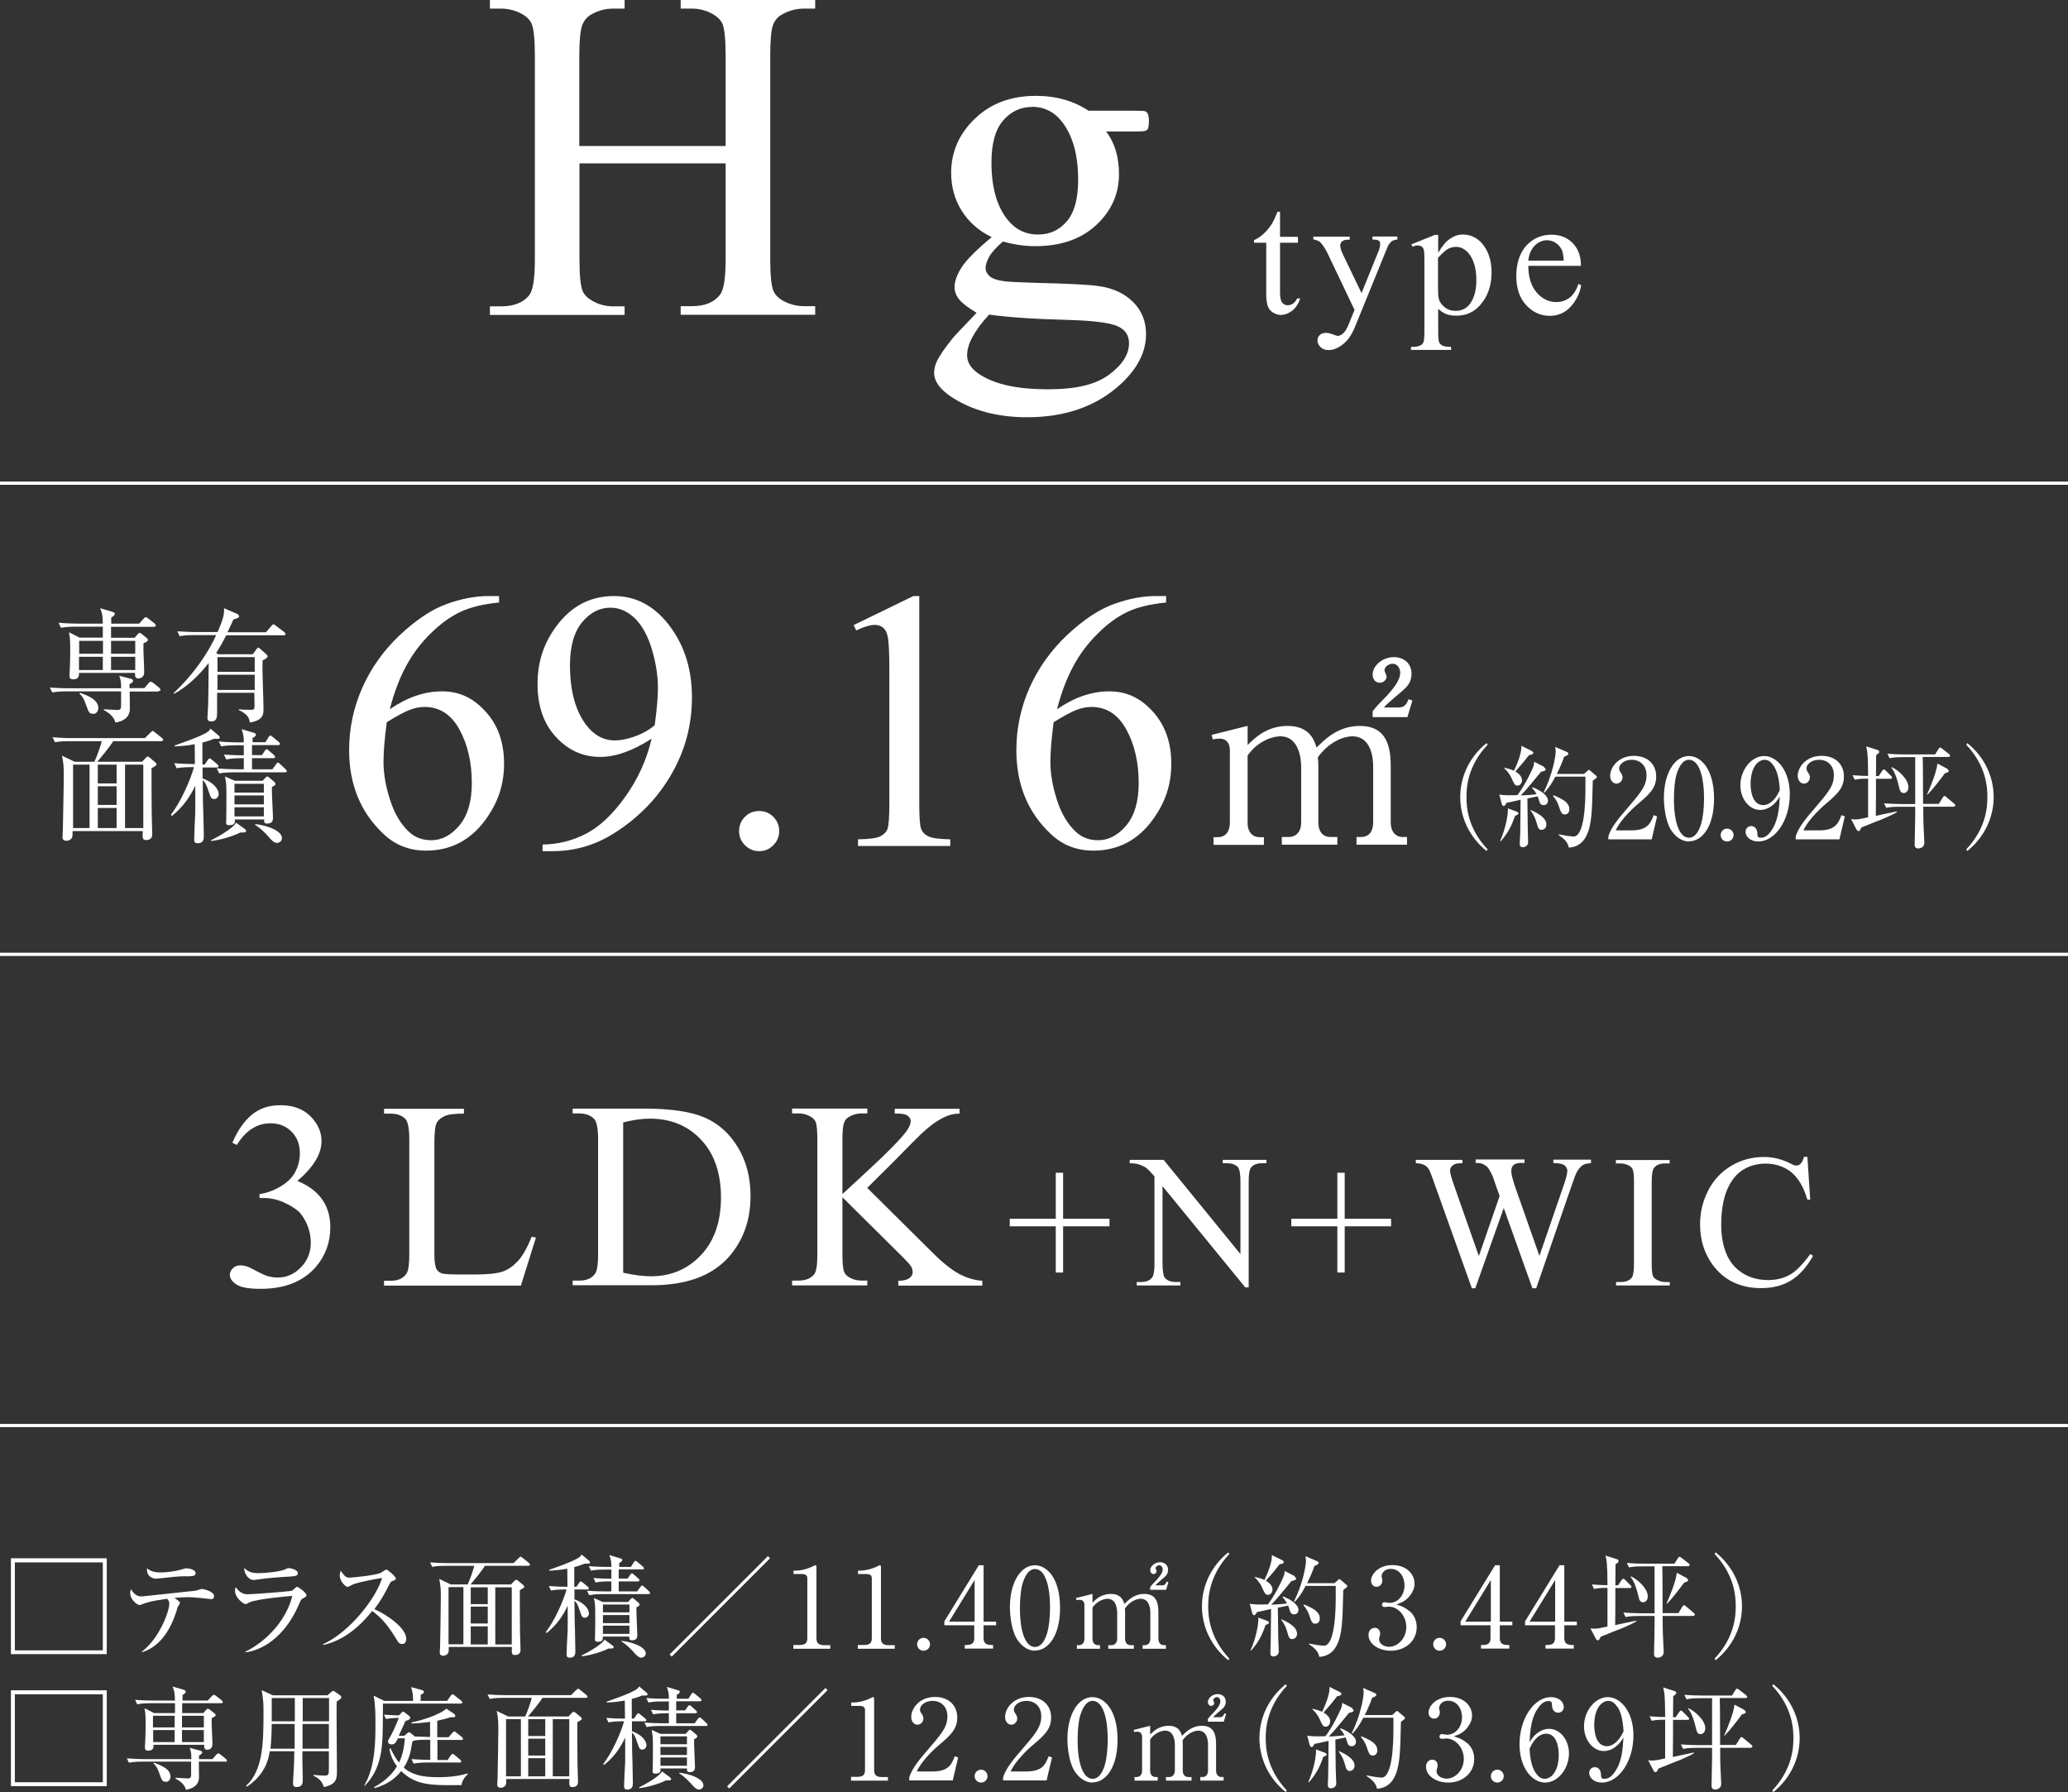 <?xml version="1.0" encoding="UTF-8"?>
<svg id="_レイヤー_2" data-name="レイヤー 2" xmlns="http://www.w3.org/2000/svg" viewBox="0 0 115.45 100.03">
  <rect x="0" y="0" width="115.45" height="100.03" fill="#333333" stroke="none"/>
  <defs>
    <style>
      .cls-1 {
        fill: #fff;
      }

      .cls-2 {
        fill: none;
        stroke: #fff;
        stroke-width: .18px;
      }
    </style>
  </defs>
  <g id="_レイヤー_1-2" data-name="レイヤー 1">
    <g>
      <line class="cls-2" y1="53.27" x2="115.45" y2="53.27"/>
      <line class="cls-2" y1="26.97" x2="115.45" y2="26.97"/>
      <line class="cls-2" y1="79.57" x2="115.45" y2="79.57"/>
      <g>
        <path class="cls-1" d="M5.96,86.98v5.35H.61v-5.35h5.35ZM.83,87.21v4.91h4.91v-4.91H.83Z"/>
        <path class="cls-1" d="M11.77,89.26s-.5-.06-.65-.07c-.24-.02-.45-.04-.62-.04-.19,0-.34.01-.76.04.05.03.24.17.27.21.02.02.04.04.04.07s-.11.2-.13.23c-.02.04-.04.11-.04.14-.3,1.01-.89,2.06-1.94,2.38l-.02-.03c.97-.73,1.53-2.23,1.53-2.67,0-.15-.05-.2-.12-.28-.92.13-1.11.2-1.35.29-.12.04-.15.06-.19.06-.12,0-.52-.29-.52-.67,0-.09.02-.15.04-.21.19.29.35.4.6.4.07,0,2.61-.28,2.99-.32.06,0,.32-.1.38-.1.03,0,.67.12.67.4,0,.17-.12.17-.17.17ZM10.38,87.98c-.2,0-.51.02-.71.04-.32.04-.94.1-.97.1-.11,0-.54-.09-.49-.58.2.17.42.23.75.23.35,0,.8-.06,1.16-.16.13-.04.22-.07.27-.07.16,0,.53.07.53.27,0,.16-.14.17-.53.18Z"/>
        <path class="cls-1" d="M16.93,89.21c-.12.06-.13.09-.21.27-1.01,2.41-2.68,2.72-3.02,2.75v-.04c.37-.16,2.11-1.14,2.62-3.11-.18.01-1.97.17-2.37.35-.04.02-.19.11-.22.11-.16,0-.61-.37-.61-.74,0-.06,0-.11.04-.21.11.16.32.4.65.4.3,0,2.4-.16,2.49-.2.06-.02.23-.22.28-.22.07,0,.53.33.53.47,0,.08-.08.12-.18.17ZM16.19,88c-.48.02-1.48.11-1.63.14-.3.04-.33.05-.43.05-.2,0-.5-.28-.5-.67.27.25.47.29.81.29.42,0,1.22-.09,1.48-.21.12-.06.14-.07.2-.07.11,0,.51.09.51.28,0,.12-.08.17-.43.19Z"/>
        <path class="cls-1" d="M22.42,91.76c-.13,0-.2-.11-.25-.2-.5-.82-.84-1.23-1.39-1.64-1.1,1.39-2.16,1.78-2.74,1.9v-.05c1.43-.63,2.95-2.53,3.29-3.69-.24.03-1.27.22-1.6.35-.06.02-.29.15-.33.15-.09,0-.43-.3-.43-.63,0-.12.02-.21.06-.27.24.37.34.38.47.38.17,0,1.52-.13,1.78-.28.04-.02.24-.17.29-.17.07,0,.53.39.53.5,0,.07-.04.08-.24.16-.04.02-.05.03-.13.18-.27.53-.43.83-.83,1.37.75.33,1.78,1.07,1.78,1.65,0,.17-.07.29-.22.29Z"/>
        <path class="cls-1" d="M26.11,88.44c.14-.3.3-.78.37-1.04h-1.62c-.17,0-.46,0-.73.06l-.12-.25c.32.02.63.04.96.04h3.7l.27-.27s.1-.09.12-.09c.03,0,.06.02.12.07l.35.28s.06.06.06.09c0,.06-.06.07-.1.07h-2.42c-.17.29-.64.85-.8,1.04h2.26l.17-.18c.06-.06.08-.08.12-.08.03,0,.08.04.11.06l.29.24s.05.06.05.08c0,.06-.02.07-.25.2,0,.7,0,1.59.01,2.29,0,.29.03.75.03,1.04,0,.27-.22.29-.31.29-.19,0-.19-.1-.17-.45h-3.53s0,.17,0,.2c0,.22-.2.29-.3.29-.2,0-.2-.14-.2-.19,0-.02.02-.33.02-.38.01-.68.04-2.11.04-2.7,0-.45-.01-.64-.09-1.02l.64.31h.96ZM25.04,88.59v3.19h.83v-3.19h-.83ZM27.23,89.54v-.94h-.95v.94h.95ZM27.23,90.62v-.94h-.95v.94h.95ZM27.23,91.79v-1.01h-.95v1.01h.95ZM28.57,91.79v-3.19h-.92v3.19h.92Z"/>
        <path class="cls-1" d="M30.47,91.1c.47-.6.97-1.7,1.16-2.38h-.14c-.06,0-.44,0-.73.06l-.12-.25c.35.03.71.04,1.04.04,0-.3-.01-.74-.01-1.01-.37.07-.68.1-1.01.11v-.05c.12-.04,1.35-.45,1.68-.7.08-.06.11-.11.13-.15l.43.36s.04.05.04.09c0,.06-.06.06-.12.06,0,0-.08,0-.18,0-.13.05-.27.11-.58.19,0,.29,0,.86,0,1.1h.12l.15-.22s.06-.08.09-.08.09.04.12.07l.27.22s.06.06.06.1c0,.06-.06.06-.09.06h-.71c0,.12,0,.4,0,.55.61.22.81.59.81.78,0,.13-.09.25-.23.25-.15,0-.17-.06-.29-.41-.08-.24-.14-.42-.29-.54.01,1.08.01,1.21.03,1.68.01.42.02.91.02,1.14,0,.11,0,.36-.31.36-.16,0-.18-.09-.18-.21,0-.21.05-1.12.06-1.3.01-.61,0-.85,0-1.39-.27.59-.66,1.12-1.17,1.52l-.04-.03ZM32.46,92.41c.43-.21,1.14-.62,1.29-.89l.45.33s.06.06.06.09c0,.09-.14.08-.3.08-.4.21-1.12.4-1.48.43v-.04ZM35.22,87.46l.16-.25s.06-.09.09-.09.08.04.12.07l.3.25s.06.06.06.1c0,.06-.05.06-.09.06h-1.32v.51h.5l.15-.22s.05-.07.09-.07c.03,0,.07.04.11.07l.25.22s.06.06.06.1c0,.06-.06.06-.09.06h-1.07v.56h1.03l.18-.25s.07-.08.1-.08c.04,0,.07.04.11.07l.27.25s.06.06.06.1c0,.06-.05.06-.09.06h-2.58c-.11,0-.44,0-.73.06l-.12-.25c.32.02.64.04.96.04h.4v-.56h-.15c-.08,0-.43,0-.73.06l-.12-.25c.19.01.46.04,1,.04,0-.24,0-.39,0-.51h-.41c-.11,0-.44,0-.73.06l-.12-.25c.45.04.85.04.96.04h.3c0-.28-.01-.35-.11-.66l.63.19s.09.02.09.09c0,.08-.14.15-.17.16v.22h.68ZM35.07,89.41l.14-.16s.06-.06.09-.06c.03,0,.08.04.1.06l.24.2s.07.07.07.11c0,.06-.07.11-.18.16,0,.06,0,.11,0,.23,0,.21.05,1.14.05,1.32,0,.09-.01.29-.29.29-.16,0-.16-.08-.16-.21h-1.48c.01.14.02.29-.28.29-.11,0-.16-.03-.16-.14,0-.01,0-.06.01-.15.01-.23.01-.9.01-1.17,0-.55,0-.6-.07-.98l.49.22h1.41ZM33.66,89.56v.44h1.48v-.44h-1.48ZM33.66,90.15v.45h1.48v-.45h-1.48ZM33.66,90.74v.46h1.48v-.46h-1.48ZM34.7,91.59c.56.05,1.35.33,1.35.7,0,.15-.14.24-.25.24-.14,0-.29-.16-.39-.27-.04-.05-.38-.44-.71-.63v-.04Z"/>
        <path class="cls-1" d="M37.5,92.47l-.12-.12,5.49-5.49.12.12-5.49,5.49Z"/>
        <path class="cls-1" d="M44.3,91.82h.34c.32,0,.43-.12.43-.38v-3.36c0-.19-.18-.22-.3-.22h-.47v-.19h.11c.48,0,.94-.22,1.01-.26.04-.02.06-.04.09-.04.06,0,.07.04.07.09v3.99c0,.27.13.38.43.38h.34v.2h-2.06v-.2Z"/>
        <path class="cls-1" d="M47.9,91.82h.34c.32,0,.43-.12.43-.38v-3.36c0-.19-.18-.22-.3-.22h-.47v-.19h.11c.48,0,.94-.22,1.01-.26.04-.02.06-.04.09-.04.06,0,.07.04.07.09v3.99c0,.27.13.38.43.38h.34v.2h-2.06v-.2Z"/>
        <path class="cls-1" d="M51.92,91.78c0,.21-.17.36-.36.36-.2,0-.36-.16-.36-.36s.16-.36.36-.36c.19,0,.36.16.36.36Z"/>
        <path class="cls-1" d="M54.66,87.37h.25v3.15h.7v.2h-.7v.72c0,.27.14.38.43.38h.1v.2h-1.58v-.2h.1c.29,0,.43-.1.43-.38v-.72h-1.67v-.22l1.93-3.14ZM54.41,88.19l-1.43,2.33h1.43v-2.33Z"/>
        <path class="cls-1" d="M57.78,92.14c-.43,0-.79-.3-1.02-.67-.26-.43-.38-1.19-.38-1.77,0-1.32.57-2.33,1.4-2.33.64,0,1.4.69,1.4,2.38,0,1.52-.64,2.38-1.4,2.38ZM57.08,88.41c-.09.31-.14.83-.14,1.35,0,1.38.33,2.17.84,2.17.43,0,.62-.57.69-.81.09-.32.15-.84.15-1.37,0-1.42-.34-2.17-.84-2.17-.44,0-.63.61-.7.83Z"/>
        <path class="cls-1" d="M60.99,88.97v.49c.17-.17.48-.49,1.03-.49.58,0,.69.38.75.56.21-.21.55-.56,1.11-.56s.79.33.79,1.02v1.47c0,.24.12.37.31.37h.11v.2h-1.3v-.2h.12c.22,0,.31-.17.31-.37v-1.43c0-.17-.02-.79-.54-.79-.17,0-.57.1-.88.54,0,.05.01.1.01.21v1.47c0,.26.14.37.31.37h.18v.2h-1.43v-.2h.18c.17,0,.32-.12.32-.37v-1.43c0-.13-.02-.79-.54-.79-.15,0-.55.08-.84.49v1.73c0,.26.14.37.31.37h.11v.2h-1.29v-.2h.11c.19,0,.31-.13.31-.37v-1.87c0-.19-.11-.29-.25-.29-.08,0-.14,0-.19.02l-.03-.12.92-.23ZM64.2,88.6c.09-.12.14-.17.36-.4.13-.14.35-.39.35-.6,0-.08-.05-.23-.19-.23-.11,0-.21.09-.21.17,0,.02.06.14.06.16,0,.07-.07.16-.17.16-.12,0-.19-.11-.19-.21,0-.21.24-.45.55-.45.25,0,.45.16.45.42,0,.23-.12.34-.19.4-.07.07-.45.38-.52.47h.39c.16,0,.21-.12.24-.21l.1.03-.13.43h-.89v-.14Z"/>
        <path class="cls-1" d="M68.57,92.67c-.97-.78-1.47-1.89-1.47-3.01s.5-2.23,1.47-3.01l.06.09c-1.15,1.22-1.18,2.47-1.18,2.92s.03,1.7,1.18,2.92l-.06.09Z"/>
        <path class="cls-1" d="M72.28,88.01s.08.06.08.11c0,.06-.07.09-.26.13-.08.1-.25.3-.52.63-.24.29-.44.52-.61.69.03,0,.55-.02.88-.07-.02-.04-.1-.19-.25-.35l.03-.04c.48.19.86.47.86.75,0,.12-.07.25-.24.25-.15,0-.21-.07-.27-.29,0-.02-.03-.11-.07-.2l-.57.12c0,.27.02,1.54.02,1.66,0,.12.03.68.03.79,0,.16-.14.27-.3.27-.13,0-.17-.08-.17-.19,0-.1.02-.51.02-.6,0-.2.01-.81.02-1.86-.39.09-.7.16-.78.17-.04.06-.1.18-.16.18-.06,0-.1-.07-.11-.11l-.14-.53c.11.02.29.04.44.04.19,0,.48,0,.58-.01.42-.57.8-1.36.89-1.61.02-.06.04-.17.04-.25l.55.28ZM69.82,92.1c.27-.6.45-1.39.43-1.81l.51.19s.09.06.09.09c0,.04-.04.07-.2.14-.2.58-.38.93-.8,1.42l-.03-.02ZM70.06,88.02c.17.04.38.1.53.17.17-.35.45-1.02.41-1.39l.59.29s.08.06.08.09c0,.09-.09.11-.24.14-.29.37-.33.43-.76.91.18.11.37.28.37.49,0,.14-.09.3-.25.3-.14,0-.18-.07-.32-.38-.14-.32-.29-.46-.42-.59v-.04ZM71.53,90.38c.25.11.88.39.88.81,0,.2-.14.3-.27.3-.17,0-.2-.12-.28-.41-.09-.32-.21-.5-.34-.68l.02-.02ZM74.49,88.38l.19-.17s.07-.07.09-.07c.03,0,.07.04.09.06l.3.25s.06.06.06.09c0,.04-.12.13-.23.21-.04,1.72-.05,2.49-.38,3.12-.23.44-.62.6-.96.61-.05-.29-.24-.48-.57-.7v-.04c.29.06.67.12.83.12.63,0,.66-2.05.66-2.69,0-.11,0-.55,0-.65h-1.68c-.3.58-.52.79-.61.89l-.04-.02c.46-.91.67-1.96.67-2.29,0-.06-.02-.18-.03-.24l.67.29s.07.04.07.09c0,.06-.09.11-.24.17-.07.2-.18.51-.41.96h1.53ZM72.8,89.56c.59.24.88.44.88.78,0,.15-.07.29-.25.29-.16,0-.21-.07-.35-.5-.05-.16-.17-.37-.31-.53l.02-.04Z"/>
        <path class="cls-1" d="M78.67,89.91c.29.24.42.55.42.92,0,.76-.63,1.31-1.45,1.31-.67,0-1.24-.38-1.24-.88,0-.27.18-.4.35-.4.21,0,.3.18.3.31,0,.09-.02.15-.04.2-.01.04-.02.08-.02.14,0,.24.27.41.56.41.48,0,.96-.47.96-1.1s-.47-1.14-.97-1.14c-.04,0-.21.02-.25.02-.09,0-.14-.06-.14-.13,0-.08.06-.14.14-.14.04,0,.22.04.27.04.52,0,.85-.47.85-.97s-.29-.93-.78-.93c-.33,0-.5.24-.5.42,0,.03.01.06.02.09.01.04.02.11.02.15,0,.19-.14.34-.32.34-.21,0-.31-.18-.31-.34,0-.34.4-.87,1.19-.87s1.24.5,1.24,1.04c0,.22-.08.43-.23.63-.25.34-.53.44-.79.53.29.09.47.15.69.34Z"/>
        <path class="cls-1" d="M80.73,91.78c0,.21-.17.36-.36.36-.2,0-.36-.16-.36-.36s.16-.36.36-.36c.19,0,.36.16.36.36Z"/>
        <path class="cls-1" d="M83.48,87.37h.25v3.15h.7v.2h-.7v.72c0,.27.14.38.43.38h.1v.2h-1.58v-.2h.1c.29,0,.43-.1.43-.38v-.72h-1.67v-.22l1.93-3.14ZM83.23,88.19l-1.43,2.33h1.43v-2.33Z"/>
        <path class="cls-1" d="M87.08,87.37h.25v3.15h.7v.2h-.7v.72c0,.27.14.38.43.38h.1v.2h-1.58v-.2h.1c.29,0,.43-.1.43-.38v-.72h-1.67v-.22l1.93-3.14ZM86.82,88.19l-1.43,2.33h1.43v-2.33Z"/>
        <path class="cls-1" d="M90.28,90.99c-.48.19-.71.29-.92.37-.04.09-.08.2-.16.2-.03,0-.08-.03-.11-.09l-.3-.58c.08.01.12.02.22.02.17,0,.32-.03.73-.12v-2.16c-.17,0-.47,0-.75.06l-.12-.25c.3.02.5.04.87.04,0-1.22-.05-1.41-.11-1.65l.6.19c.08.02.13.05.13.11s-.01.07-.17.19c0,.19-.01,1-.01,1.17h.15l.2-.3s.06-.07.09-.07c.04,0,.08.03.11.07l.29.29s.06.06.06.09c0,.06-.05.07-.09.07h-.81c0,.07,0,1.96-.01,2.07.19-.04,1.01-.22,1.18-.25v.04c-.33.2-.9.43-1.06.49ZM94.52,90.2h-1.7c0,.77.01.86.02,1.14,0,.12.04.73.04.87,0,.27-.25.32-.33.32-.21,0-.21-.16-.21-.24,0-.06.03-1.3.03-1.54,0-.08,0-.47,0-.55h-.89c-.16,0-.46,0-.73.06l-.12-.25c.32.02.63.04.96.04h.78c0-1.33,0-1.4,0-2.62h-.7c-.16,0-.46,0-.73.06l-.12-.25c.32.03.63.04.95.04h1.71l.19-.3c.03-.06.06-.08.09-.08.04,0,.06.02.12.06l.39.3s.06.05.06.09c0,.06-.06.07-.09.07h-1.44c.02.73.01,1.89.02,2.62h.88l.22-.36s.05-.08.09-.08.07.02.12.07l.43.36s.06.05.06.09c0,.06-.06.07-.09.07ZM91.72,89.43c-.17,0-.2-.09-.3-.52-.02-.08-.16-.63-.39-.89l.03-.03c.37.18.93.67.93,1.12,0,.25-.17.33-.27.33ZM94.02,88.34c-.3.41-.68.9-.96,1.18h-.03c.21-.47.54-1.28.58-1.73l.55.29s.08.08.08.12c0,.07-.02.07-.22.14Z"/>
        <path class="cls-1" d="M95.78,92.67l-.06-.09c1.16-1.22,1.18-2.47,1.18-2.92s-.02-1.7-1.18-2.92l.06-.09c.97.78,1.47,1.89,1.47,3.01s-.5,2.23-1.47,3.01Z"/>
        <path class="cls-1" d="M5.96,94.35v5.35H.61v-5.35h5.35ZM.83,94.57v4.91h4.91v-4.91H.83Z"/>
        <path class="cls-1" d="M12.56,98.33h-1.46c0,.12.01.72.01.86,0,.47-.36.65-.73.71-.07-.29-.31-.48-.58-.62v-.05c.43.02.6.04.67.04.18,0,.19-.08.2-.19,0-.06,0-.66,0-.75h-2.74c-.06,0-.45,0-.73.06l-.12-.24c.41.03.84.04.96.04h2.64c0-.32,0-.36-.09-.63l.59.16c.08.02.11.06.11.1,0,.06-.08.12-.18.17,0,.09,0,.12,0,.2h.75l.21-.24c.05-.06.08-.08.11-.08s.08.02.14.07l.29.24s.06.06.06.1c0,.04-.04.06-.1.06ZM12.32,95.07h-2.15v.55h1.18l.15-.17c.05-.06.07-.07.11-.07.04,0,.07.02.13.07l.24.19s.06.06.06.09c0,.05-.04.09-.22.17-.02.4.04,1.06.04,1.46,0,.27-.22.31-.29.31-.19,0-.17-.16-.17-.28h-2.83c0,.09.03.33-.29.33-.19,0-.19-.12-.19-.19,0-.03.01-.19.01-.22.02-.25.03-.82.03-1.08,0-.43-.01-.63-.06-.88l.53.27h1.17c0-.13,0-.27,0-.55h-1.38c-.14,0-.44,0-.73.06l-.12-.25c.42.04.84.04.95.04h1.28c-.02-.42-.02-.51-.14-.78l.56.16c.11.03.18.06.18.12,0,.06-.06.13-.18.19v.31h1.41l.23-.25s.07-.07.11-.07.06.02.12.06l.32.25s.06.07.06.1c0,.05-.06.06-.09.06ZM9.75,95.77h-1.21v.65h1.21v-.65ZM8.55,96.57v.67h1.2v-.67s-1.2,0-1.2,0ZM9.25,99.45c-.19,0-.21-.05-.37-.51-.09-.24-.16-.37-.31-.51l.03-.04c.37.14.92.34.92.78,0,.12-.08.29-.26.29ZM11.38,95.77h-1.22v.65h1.22v-.65ZM11.38,96.57h-1.22v.67h1.22v-.67Z"/>
        <path class="cls-1" d="M18.28,94.63l.22-.19s.07-.06.09-.06c.03,0,.08.02.1.04l.31.22s.06.07.06.09c0,.07-.08.13-.26.24-.01.24-.01.26-.01.93,0,.47.02,2.55.02,2.97,0,.37,0,.73-.73.88-.12-.42-.43-.56-.58-.63v-.05c.21.02.41.04.61.04.25,0,.25-.05.25-.49,0-.12,0-.78,0-.87h-1.48c0,.36,0,.91.02,1.42,0,.09,0,.17,0,.2,0,.13,0,.38-.35.38-.19,0-.19-.13-.19-.21,0-.05,0-.21.01-.26.05-.75.06-1.31.06-1.53h-1.37c-.08.52-.28,1.3-1.27,1.98l-.05-.05c.93-.86.97-2.35.97-4.02,0-.63,0-.65-.1-1.32l.62.29h3.04ZM15.17,96.23c0,.36-.03,1.06-.07,1.38h1.35v-1.38s-1.28,0-1.28,0ZM15.17,94.78v1.3h1.29v-1.3h-1.29ZM18.36,97.61v-1.38s-1.47,0-1.47,0v1.38s1.47,0,1.47,0ZM18.37,96.08v-1.3s-1.47,0-1.47,0v1.3h1.47Z"/>
        <path class="cls-1" d="M25.71,95.09h-4.33c0,.19-.01,1.05-.01,1.23-.01,1.24-.08,2.42-1,3.35h-.04c.63-1.06.63-2.48.63-3.52,0-.38,0-.98-.1-1.5l.59.29h1.61c0-.25-.01-.47-.11-.77l.62.17s.1.04.1.09c0,.09-.12.14-.18.16,0,.02-.01.32-.01.35h1.48l.21-.3s.06-.07.09-.07c.03,0,.06.02.11.06l.38.3s.06.06.06.09c0,.06-.05.07-.09.07ZM25.75,99.64c-1.63.02-2.53.03-3.35-.78-.47.58-.98.8-1.49.95l-.03-.05c.73-.4,1.1-.86,1.28-1.17-.32-.42-.4-.83-.42-.98l.06-.02c.12.24.27.55.48.79.12-.25.28-.67.32-1.35h-.39c-.1.22-.16.34-.35.34-.09,0-.2-.04-.2-.17,0-.04.03-.09.05-.13.22-.37.4-.77.55-1.18-.23,0-.49.02-.71.06l-.12-.24c.3.02.49.03.84.04l.16-.17s.05-.04.07-.04c.03,0,.06.02.1.05l.23.18c.06.05.07.08.07.11,0,.08-.02.09-.27.19-.06.13-.31.7-.37.82h.3l.17-.14s.07-.06.1-.06.08.02.1.05l.23.19c.23,0,.53.02.7.02h.15v-.84c-.55.08-.86.08-1.03.09v-.06c.86-.17,1.77-.56,1.93-.77l.44.29s.07.07.07.11c0,.09-.09.09-.25.08-.19.06-.35.11-.76.2v.92h.63l.22-.25s.07-.08.1-.08c.03,0,.08.04.11.07l.32.25s.06.06.06.1c0,.06-.05.06-.09.06h-1.34v1.12h.57l.17-.25s.07-.09.11-.09c.03,0,.07.03.11.06l.31.26s.06.06.06.1c0,.06-.05.06-.09.06h-1.84c-.11,0-.43,0-.73.06l-.12-.25c.38.03.76.04.95.04h.1v-1.12h-.25c-.3,0-.53.02-.68.05l-.07.06c-.11.69-.2,1-.48,1.45.43.37.98.53,1.91.53.87,0,1.34-.12,1.65-.21l.02.04c-.25.21-.34.47-.36.63Z"/>
        <path class="cls-1" d="M29.32,95.81c.14-.3.3-.78.37-1.04h-1.62c-.17,0-.46,0-.73.06l-.12-.25c.32.02.63.04.96.04h3.7l.27-.27s.1-.09.12-.09c.03,0,.06.02.12.07l.35.28s.06.06.06.09c0,.06-.06.07-.1.07h-2.42c-.17.29-.64.85-.8,1.04h2.26l.17-.18c.06-.06.08-.08.12-.08.03,0,.08.04.11.06l.29.24s.05.06.05.08c0,.06-.02.07-.25.2,0,.7,0,1.59.01,2.29,0,.29.03.75.03,1.04,0,.27-.22.29-.31.29-.19,0-.19-.1-.17-.45h-3.53s0,.17,0,.2c0,.22-.2.29-.3.29-.2,0-.2-.14-.2-.19,0-.02.02-.33.02-.38.01-.68.04-2.11.04-2.7,0-.45-.01-.64-.09-1.02l.64.31h.96ZM28.25,95.96v3.19h.83v-3.19h-.83ZM30.44,96.9v-.94h-.95v.94h.95ZM30.44,97.99v-.94h-.95v.94h.95ZM30.44,99.15v-1.01h-.95v1.01h.95ZM31.78,99.15v-3.19h-.92v3.19h.92Z"/>
        <path class="cls-1" d="M33.68,98.46c.47-.6.97-1.7,1.16-2.38h-.14c-.06,0-.44,0-.73.06l-.12-.25c.35.03.71.04,1.04.04,0-.3-.01-.74-.01-1.01-.37.07-.68.1-1.01.11v-.05c.12-.04,1.35-.45,1.68-.7.08-.06.11-.11.13-.15l.43.36s.04.05.04.09c0,.06-.06.06-.12.06,0,0-.08,0-.18,0-.13.05-.27.11-.58.19,0,.29,0,.86,0,1.1h.12l.15-.22s.06-.08.09-.08.09.04.12.07l.27.22s.06.06.06.1c0,.06-.06.06-.09.06h-.71c0,.12,0,.4,0,.55.61.22.81.59.81.78,0,.13-.09.25-.23.25-.15,0-.17-.06-.29-.41-.08-.24-.14-.42-.29-.54.01,1.08.01,1.21.03,1.68.01.42.02.91.02,1.14,0,.11,0,.36-.31.36-.16,0-.18-.09-.18-.21,0-.21.05-1.12.06-1.3.01-.61,0-.85,0-1.39-.27.59-.66,1.12-1.17,1.52l-.04-.03ZM35.67,99.77c.43-.21,1.14-.62,1.29-.89l.45.33s.06.06.06.09c0,.09-.14.08-.3.08-.4.21-1.12.4-1.48.43v-.04ZM38.43,94.82l.16-.25s.06-.09.09-.09.08.04.12.07l.3.25s.06.06.06.1c0,.06-.05.06-.09.06h-1.32v.51h.5l.15-.22s.05-.07.09-.07c.03,0,.07.04.11.07l.25.22s.06.06.06.1c0,.06-.06.06-.09.06h-1.07v.56h1.03l.18-.25s.07-.08.1-.08c.04,0,.07.04.11.07l.27.25s.06.06.06.1c0,.06-.05.06-.09.06h-2.58c-.11,0-.44,0-.73.06l-.12-.25c.32.02.64.04.96.04h.4v-.56h-.15c-.08,0-.43,0-.73.06l-.12-.25c.19.01.46.04,1,.04,0-.24,0-.39,0-.51h-.41c-.11,0-.44,0-.73.06l-.12-.25c.45.04.85.04.96.04h.3c0-.28-.01-.35-.11-.66l.63.19s.09.02.09.09c0,.08-.14.15-.17.16v.22h.68ZM38.29,96.77l.14-.16s.06-.06.09-.06c.03,0,.08.04.1.06l.24.2s.07.07.07.11c0,.06-.07.11-.18.16,0,.06,0,.11,0,.23,0,.21.05,1.14.05,1.32,0,.09-.01.29-.29.29-.16,0-.16-.08-.16-.21h-1.48c.01.14.02.29-.28.29-.11,0-.16-.03-.16-.14,0-.01,0-.06.01-.15.01-.23.01-.9.01-1.17,0-.55,0-.6-.07-.98l.49.22h1.41ZM36.87,96.92v.44h1.48v-.44h-1.48ZM36.87,97.51v.45h1.48v-.45h-1.48ZM36.87,98.1v.46h1.48v-.46h-1.48ZM37.92,98.95c.56.05,1.35.33,1.35.7,0,.15-.14.24-.25.24-.14,0-.29-.16-.39-.27-.04-.05-.38-.44-.71-.63v-.04Z"/>
        <path class="cls-1" d="M40.71,99.83l-.12-.12,5.49-5.49.12.12-5.49,5.49Z"/>
        <path class="cls-1" d="M47.52,99.18h.34c.32,0,.43-.12.43-.38v-3.36c0-.19-.18-.22-.3-.22h-.47v-.19h.11c.48,0,.94-.22,1.01-.26.04-.02.06-.04.09-.04.06,0,.07.04.07.09v3.99c0,.27.13.38.43.38h.34v.2h-2.06v-.2Z"/>
        <path class="cls-1" d="M53.2,99.38h-2.44v-.17c.12-.39.42-.83.91-1.39.91-1.06,1.22-1.41,1.22-2.03,0-.47-.3-.85-.83-.85-.43,0-.7.26-.7.48,0,.02,0,.1.06.19.08.12.13.19.13.31,0,.19-.15.35-.33.35-.22,0-.35-.21-.35-.44,0-.45.44-1.11,1.33-1.11.77,0,1.24.48,1.24,1.15,0,.63-.36.97-.92,1.45-.21.17-1.03.88-1.34,1.56h.86c.87,0,1.07-.34,1.26-.85l.19.07-.3,1.27Z"/>
        <path class="cls-1" d="M55.13,99.14c0,.21-.17.36-.36.36-.2,0-.36-.16-.36-.36s.16-.36.36-.36c.19,0,.36.16.36.36Z"/>
        <path class="cls-1" d="M58.44,99.38h-2.44v-.17c.12-.39.42-.83.91-1.39.91-1.06,1.22-1.41,1.22-2.03,0-.47-.3-.85-.83-.85-.43,0-.7.26-.7.48,0,.02,0,.1.06.19.08.12.13.19.13.31,0,.19-.15.35-.33.35-.22,0-.35-.21-.35-.44,0-.45.44-1.11,1.33-1.11.77,0,1.24.48,1.24,1.15,0,.63-.36.97-.92,1.45-.21.17-1.03.88-1.34,1.56h.86c.87,0,1.07-.34,1.26-.85l.19.07-.3,1.27Z"/>
        <path class="cls-1" d="M60.99,99.5c-.43,0-.79-.3-1.02-.67-.26-.43-.38-1.19-.38-1.77,0-1.32.57-2.33,1.4-2.33.64,0,1.4.69,1.4,2.38,0,1.52-.64,2.38-1.4,2.38ZM60.3,95.77c-.09.31-.14.83-.14,1.35,0,1.38.33,2.17.84,2.17.43,0,.62-.57.69-.81.09-.32.15-.84.15-1.37,0-1.42-.34-2.17-.84-2.17-.44,0-.63.61-.7.83Z"/>
        <path class="cls-1" d="M64.21,96.33v.49c.17-.17.48-.49,1.03-.49.58,0,.69.38.75.56.21-.21.55-.56,1.11-.56s.79.33.79,1.02v1.47c0,.24.12.37.31.37h.11v.2h-1.3v-.2h.12c.22,0,.31-.17.31-.37v-1.43c0-.17-.02-.79-.54-.79-.17,0-.57.1-.88.54,0,.05.01.1.01.21v1.47c0,.26.14.37.31.37h.18v.2h-1.43v-.2h.18c.17,0,.32-.12.32-.37v-1.43c0-.13-.02-.79-.54-.79-.15,0-.55.08-.84.49v1.73c0,.26.14.37.31.37h.11v.2h-1.29v-.2h.11c.19,0,.31-.13.31-.37v-1.87c0-.19-.11-.29-.25-.29-.08,0-.14,0-.19.02l-.03-.12.92-.23ZM67.42,95.96c.09-.12.14-.17.36-.4.13-.14.35-.39.35-.6,0-.08-.05-.23-.19-.23-.11,0-.21.09-.21.17,0,.02.06.14.06.16,0,.07-.07.16-.17.16-.12,0-.19-.11-.19-.21,0-.21.24-.45.55-.45.25,0,.45.16.45.42,0,.23-.12.34-.19.4-.07.07-.45.38-.52.47h.39c.16,0,.21-.12.24-.21l.1.03-.13.43h-.89v-.14Z"/>
        <path class="cls-1" d="M71.78,100.03c-.97-.78-1.47-1.89-1.47-3.01s.5-2.23,1.47-3.01l.06.09c-1.15,1.22-1.18,2.47-1.18,2.92s.03,1.7,1.18,2.92l-.06.09Z"/>
        <path class="cls-1" d="M75.49,95.37s.08.06.08.11c0,.06-.07.09-.26.13-.08.1-.25.3-.52.63-.24.29-.44.52-.61.69.03,0,.55-.02.88-.07-.02-.04-.1-.19-.25-.35l.03-.04c.48.19.86.47.86.75,0,.12-.07.25-.24.25-.15,0-.21-.07-.27-.29,0-.02-.03-.11-.07-.2l-.57.12c0,.27.02,1.54.02,1.66,0,.12.03.68.03.79,0,.16-.14.27-.3.27-.13,0-.17-.08-.17-.19,0-.1.02-.51.02-.6,0-.2.01-.81.02-1.86-.39.09-.7.16-.78.17-.04.06-.1.18-.16.18-.06,0-.1-.07-.11-.11l-.14-.53c.11.02.29.04.44.04.19,0,.48,0,.58-.01.42-.57.8-1.36.89-1.61.02-.06.04-.17.04-.25l.55.28ZM73.04,99.46c.27-.6.45-1.39.43-1.81l.51.19s.09.06.09.09c0,.04-.04.07-.2.14-.2.58-.38.93-.8,1.42l-.03-.02ZM73.28,95.38c.17.04.38.1.53.17.17-.35.45-1.02.41-1.39l.59.29s.08.06.08.09c0,.09-.09.11-.24.14-.29.37-.33.43-.76.91.18.11.37.28.37.49,0,.14-.09.3-.25.3-.14,0-.18-.07-.32-.38-.14-.32-.29-.46-.42-.59v-.04ZM74.74,97.74c.25.11.88.39.88.81,0,.2-.14.3-.27.3-.17,0-.2-.12-.28-.41-.09-.32-.21-.5-.34-.68l.02-.02ZM77.71,95.74l.19-.17s.07-.07.09-.07c.03,0,.07.04.09.06l.3.25s.06.06.06.09c0,.04-.12.13-.23.21-.04,1.72-.05,2.49-.38,3.12-.23.44-.62.6-.96.61-.05-.29-.24-.48-.57-.7v-.04c.29.06.67.12.83.12.63,0,.66-2.05.66-2.69,0-.11,0-.55,0-.65h-1.68c-.3.58-.52.79-.61.89l-.04-.02c.46-.91.67-1.96.67-2.29,0-.06-.02-.18-.03-.24l.67.29s.07.04.07.09c0,.06-.09.11-.24.17-.07.2-.18.51-.41.96h1.53ZM76.01,96.92c.59.24.88.44.88.78,0,.15-.07.29-.25.29-.16,0-.21-.07-.35-.5-.05-.16-.17-.37-.31-.53l.02-.04Z"/>
        <path class="cls-1" d="M81.88,97.27c.29.24.42.55.42.92,0,.76-.63,1.31-1.45,1.31-.67,0-1.24-.38-1.24-.88,0-.27.18-.4.35-.4.21,0,.3.18.3.31,0,.09-.02.15-.04.2-.01.04-.02.08-.02.14,0,.24.27.41.56.41.48,0,.96-.47.96-1.1s-.47-1.14-.97-1.14c-.04,0-.21.02-.25.02-.09,0-.14-.06-.14-.13,0-.08.06-.14.14-.14.04,0,.22.04.27.04.52,0,.85-.47.85-.97s-.29-.93-.78-.93c-.33,0-.5.24-.5.42,0,.03.01.06.02.09.01.04.02.11.02.15,0,.19-.14.34-.32.34-.21,0-.31-.18-.31-.34,0-.34.4-.87,1.19-.87s1.24.5,1.24,1.04c0,.22-.08.43-.23.63-.25.34-.53.44-.79.53.29.09.47.15.69.34Z"/>
        <path class="cls-1" d="M83.95,99.14c0,.21-.17.36-.36.36-.2,0-.36-.16-.36-.36s.16-.36.36-.36c.19,0,.36.16.36.36Z"/>
        <path class="cls-1" d="M85.94,96.66c.13-.08.32-.16.54-.16.62,0,1.11.62,1.11,1.37,0,.86-.62,1.63-1.33,1.63s-1.43-.8-1.43-2.14c0-1.43.81-2.63,1.76-2.63.42,0,.71.25.71.55,0,.22-.17.32-.32.32-.12,0-.33-.08-.34-.43,0-.14-.02-.22-.19-.22s-.34.09-.45.22c-.55.61-.58,1.52-.61,2.08.12-.19.25-.41.55-.59ZM85.73,98.95c.11.17.27.34.5.34.33,0,.79-.34.79-1.37,0-.28-.07-1.15-.71-1.15-.24,0-.63.17-.92.84.02.34.07.94.33,1.33Z"/>
        <path class="cls-1" d="M90.08,97.58c-.13.08-.32.16-.54.16-.61,0-1.11-.62-1.11-1.38,0-.86.62-1.63,1.33-1.63s1.43.81,1.43,2.14c0,1.43-.81,2.63-1.76,2.63-.42,0-.71-.25-.71-.54,0-.22.17-.32.32-.32.12,0,.33.08.34.43,0,.14.02.22.19.22s.33-.08.45-.22c.55-.61.58-1.53.61-2.08-.12.19-.25.4-.55.59ZM90.29,95.28c-.11-.17-.27-.34-.5-.34-.33,0-.79.35-.79,1.37,0,.29.07,1.16.71,1.16.24,0,.63-.17.93-.84-.03-.34-.07-.94-.33-1.34Z"/>
        <path class="cls-1" d="M93.5,98.35c-.48.19-.71.29-.92.37-.04.09-.08.2-.16.2-.03,0-.08-.03-.11-.09l-.3-.58c.08.01.12.02.22.02.17,0,.32-.03.73-.12v-2.16c-.17,0-.47,0-.75.06l-.12-.25c.3.02.5.04.87.04,0-1.22-.05-1.41-.11-1.65l.6.19c.08.02.13.05.13.11s-.01.07-.17.19c0,.19-.01,1-.01,1.17h.15l.2-.3s.06-.07.09-.07c.04,0,.08.03.11.07l.29.29s.06.06.06.09c0,.06-.05.07-.09.07h-.81c0,.07,0,1.96-.01,2.07.19-.04,1.01-.22,1.18-.25v.04c-.33.2-.9.43-1.06.49ZM97.73,97.56h-1.7c0,.77.01.86.02,1.14,0,.12.04.73.04.87,0,.27-.25.32-.33.32-.21,0-.21-.16-.21-.24,0-.06.03-1.3.03-1.54,0-.08,0-.47,0-.55h-.89c-.16,0-.46,0-.73.06l-.12-.25c.32.02.63.04.96.04h.78c0-1.33,0-1.4,0-2.62h-.7c-.16,0-.46,0-.73.06l-.12-.25c.32.03.63.04.95.04h1.71l.19-.3c.03-.06.06-.08.09-.08.04,0,.06.02.12.06l.39.3s.06.05.06.09c0,.06-.06.07-.09.07h-1.44c.02.73.01,1.89.02,2.62h.88l.22-.36s.05-.08.09-.08.07.02.12.07l.43.36s.06.05.06.09c0,.06-.06.07-.09.07ZM94.93,96.79c-.17,0-.2-.09-.3-.52-.02-.08-.16-.63-.39-.89l.03-.03c.37.18.93.67.93,1.12,0,.25-.17.33-.27.33ZM97.24,95.7c-.3.41-.68.9-.96,1.18h-.03c.21-.47.54-1.28.58-1.73l.55.29s.08.08.08.12c0,.07-.02.07-.22.14Z"/>
        <path class="cls-1" d="M99,100.03l-.06-.09c1.16-1.22,1.18-2.47,1.18-2.92s-.02-1.7-1.18-2.92l.06-.09c.97.78,1.47,1.89,1.47,3.01s-.5,2.23-1.47,3.01Z"/>
      </g>
      <g>
        <path class="cls-1" d="M8.86,38.6h-1.62c0,.14.01.8.01.95,0,.52-.4.72-.81.78-.08-.32-.34-.54-.64-.69v-.05c.47.03.67.04.74.04.2,0,.21-.09.22-.21,0-.06,0-.74,0-.83h-3.03c-.07,0-.5,0-.81.06l-.14-.27c.45.03.93.04,1.06.04h2.92c0-.36,0-.4-.1-.7l.65.17c.08.02.12.06.12.11,0,.07-.09.14-.2.19,0,.1,0,.14,0,.22h.83l.23-.27c.05-.06.09-.09.12-.09s.08.02.16.08l.32.26s.07.07.07.11c0,.05-.04.07-.11.07ZM8.59,34.99h-2.39v.61h1.31l.17-.19c.05-.06.08-.08.12-.08.04,0,.08.03.14.08l.26.21s.06.06.06.1c0,.06-.05.1-.25.19-.02.45.04,1.17.04,1.62,0,.3-.25.34-.32.34-.21,0-.19-.17-.19-.31h-3.13c0,.1.03.36-.32.36-.21,0-.21-.13-.21-.21,0-.03.01-.21.01-.24.02-.28.03-.91.03-1.2,0-.48-.01-.69-.07-.98l.59.3h1.3c0-.14,0-.3,0-.61h-1.53c-.15,0-.49,0-.81.06l-.13-.28c.46.04.94.05,1.05.05h1.42c-.02-.46-.02-.56-.15-.86l.62.18c.12.03.2.07.2.13,0,.07-.07.14-.2.21v.34h1.56l.25-.28c.05-.06.08-.08.12-.08s.07.02.13.07l.36.28s.07.08.07.11c0,.06-.06.07-.1.07ZM5.75,35.77h-1.33v.72h1.33v-.72ZM4.41,36.66v.74h1.33v-.74s-1.33,0-1.33,0ZM5.19,39.84c-.21,0-.23-.06-.41-.56-.1-.26-.17-.41-.34-.56l.03-.05c.41.15,1.02.37,1.02.86,0,.13-.09.32-.29.32ZM7.55,35.77h-1.35v.72h1.35v-.72ZM7.55,36.66h-1.35v.74h1.35v-.74Z"/>
        <path class="cls-1" d="M14.12,36.51l.21-.29s.05-.07.08-.07c.04,0,.06.01.13.08l.34.3s.06.06.06.1c0,.08-.14.17-.28.23-.03.76.05,1.97.05,2.73,0,.25,0,.62-.76.74-.05-.25-.09-.44-.62-.7v-.04c.23.03.45.03.67.03.17,0,.21-.02.21-.21,0-.12-.01-.63-.01-.74h-2.08c0,.35,0,.69,0,1.05,0,.3,0,.55-.34.55-.12,0-.2-.06-.2-.19,0-.08.03-.61.04-.73.01-.54.02-.89.03-2.34-.54.68-1.17,1.3-1.93,1.72l-.02-.05c.21-.2,1.53-1.41,2.37-3.23h-1.23c-.17,0-.5,0-.81.06l-.13-.27c.47.03.96.04,1.05.04h1.2c.37-.86.36-1.03.36-1.33l.76.33s.08.07.08.12c0,.08-.11.12-.32.18-.07.15-.12.28-.33.71h2.15l.31-.36c.05-.06.07-.08.11-.08.03,0,.07.03.12.07l.48.36s.07.06.07.11c0,.06-.06.07-.1.07h-3.21c-.18.35-.3.59-.56.98l.11.08h1.92ZM12.14,36.68v.82h2.08v-.82h-2.08ZM12.14,37.66v.85h2.08v-.85h-2.08Z"/>
        <path class="cls-1" d="M5.27,42.52c.16-.33.34-.87.41-1.15h-1.8c-.19,0-.51,0-.81.06l-.14-.28c.35.03.7.05,1.06.05h4.1l.3-.3c.06-.06.11-.1.13-.1.04,0,.06.02.13.08l.39.31s.07.06.07.1c0,.07-.07.08-.11.08h-2.68c-.19.32-.71.94-.89,1.15h2.5l.19-.2c.07-.07.09-.09.13-.09.03,0,.09.04.12.07l.32.27s.05.07.05.09c0,.06-.03.08-.28.22,0,.78,0,1.76.01,2.54,0,.32.03.83.03,1.15,0,.3-.25.32-.34.32-.21,0-.21-.11-.19-.5h-3.92s0,.19,0,.22c0,.25-.22.32-.34.32-.22,0-.22-.15-.22-.21,0-.03.02-.36.02-.42.01-.75.05-2.33.05-2.99,0-.5-.01-.71-.1-1.13l.71.34h1.06ZM4.08,42.68v3.54h.92v-3.54h-.92ZM6.51,43.73v-1.05h-1.05v1.05h1.05ZM6.51,44.93v-1.04h-1.05v1.04h1.05ZM6.51,46.22v-1.12h-1.05v1.12h1.05ZM8,46.22v-3.54h-1.02v3.54h1.02Z"/>
        <path class="cls-1" d="M9.55,45.46c.52-.66,1.07-1.89,1.28-2.64h-.16c-.06,0-.49,0-.81.06l-.13-.28c.39.03.79.05,1.15.05,0-.33-.01-.82-.01-1.11-.41.08-.76.11-1.12.12v-.05c.14-.05,1.5-.5,1.86-.77.09-.07.12-.12.14-.17l.47.4s.05.06.05.1c0,.07-.07.07-.13.07,0,0-.08,0-.2,0-.14.06-.3.12-.64.21,0,.32,0,.95,0,1.22h.13l.17-.25s.06-.09.1-.09.1.05.13.08l.3.25s.07.06.07.11c0,.07-.07.07-.1.07h-.79c0,.13,0,.44,0,.61.67.24.9.65.9.87,0,.14-.1.28-.25.28-.17,0-.19-.07-.32-.45-.09-.26-.16-.46-.32-.6.01,1.2.01,1.33.03,1.86.01.47.03,1.01.03,1.26,0,.12,0,.4-.34.4-.18,0-.2-.1-.2-.23,0-.23.05-1.24.06-1.44.01-.67,0-.94,0-1.54-.3.65-.74,1.24-1.3,1.68l-.04-.03ZM11.76,46.91c.48-.23,1.26-.69,1.42-.99l.5.36s.06.06.06.1c0,.1-.16.09-.33.09-.44.23-1.25.45-1.64.47v-.04ZM14.82,41.43l.17-.28c.03-.05.07-.1.1-.1s.09.05.13.08l.34.28s.07.06.07.11c0,.06-.05.07-.1.07h-1.46v.56h.55l.17-.25s.05-.08.1-.08c.04,0,.08.04.12.08l.28.24s.07.07.07.11c0,.06-.06.07-.1.07h-1.19v.62h1.14l.2-.28c.03-.06.08-.09.11-.09.04,0,.08.04.12.08l.3.28s.07.07.07.11c0,.07-.05.07-.1.07h-2.86c-.12,0-.48,0-.81.06l-.14-.28c.35.03.71.05,1.06.05h.45v-.62h-.17c-.09,0-.47,0-.81.07l-.13-.27c.21.01.51.04,1.11.04,0-.27,0-.43,0-.56h-.45c-.12,0-.48,0-.81.06l-.14-.27c.5.04.94.05,1.06.05h.34c0-.31-.01-.39-.12-.74l.7.21s.1.03.1.1c0,.09-.16.17-.19.18v.24h.75ZM14.66,43.58l.16-.17s.07-.07.1-.07c.04,0,.08.04.11.06l.27.23s.08.08.08.12c0,.07-.08.12-.2.18,0,.07,0,.12,0,.25,0,.23.06,1.26.06,1.47,0,.1-.01.32-.32.32-.18,0-.18-.09-.17-.23h-1.64c.01.16.02.32-.31.32-.12,0-.18-.03-.18-.16,0-.01,0-.07.01-.17.01-.25.01-1,.01-1.3,0-.61,0-.67-.08-1.09l.54.24h1.56ZM13.09,43.75v.49h1.64v-.49h-1.64ZM13.09,44.4v.5h1.64v-.5h-1.64ZM13.09,45.06v.51h1.64v-.51h-1.64ZM14.25,46c.62.06,1.49.36,1.49.78,0,.17-.15.27-.28.27-.16,0-.32-.17-.43-.3-.04-.06-.42-.49-.78-.7v-.05Z"/>
      </g>
      <g>
        <path class="cls-1" d="M82.99,47.5c-.97-.78-1.47-1.89-1.47-3.01s.5-2.23,1.47-3.01l.06.09c-1.16,1.22-1.18,2.47-1.18,2.92s.02,1.7,1.18,2.92l-.06.09Z"/>
        <path class="cls-1" d="M86.21,42.84s.08.06.08.11c0,.06-.07.09-.26.13-.08.1-.25.3-.52.63-.24.29-.44.52-.61.69.03,0,.55-.02.88-.07-.02-.04-.1-.19-.25-.35l.03-.04c.48.19.86.47.86.75,0,.12-.07.25-.24.25-.15,0-.21-.07-.27-.29,0-.02-.03-.11-.07-.2l-.57.12c0,.27.02,1.54.02,1.66,0,.12.02.68.02.79,0,.16-.14.27-.3.27-.13,0-.17-.08-.17-.19,0-.1.03-.51.03-.6,0-.2.01-.81.02-1.86-.39.09-.7.16-.78.17-.04.06-.1.18-.16.18-.06,0-.1-.07-.11-.11l-.14-.53c.11.02.29.04.44.04.19,0,.48,0,.58-.01.42-.57.8-1.36.89-1.61.02-.06.04-.17.04-.25l.55.28ZM83.75,46.93c.27-.6.45-1.39.43-1.81l.51.19s.09.06.09.09c0,.04-.04.07-.2.14-.2.58-.38.93-.8,1.42l-.03-.02ZM83.99,42.85c.17.04.38.1.53.17.17-.35.45-1.02.41-1.39l.59.29s.08.06.08.09c0,.09-.09.11-.24.14-.29.37-.34.43-.76.91.18.11.37.28.37.49,0,.14-.09.3-.25.3-.14,0-.18-.07-.32-.38-.14-.32-.29-.46-.42-.59v-.04ZM85.45,45.21c.25.11.88.39.88.81,0,.2-.14.3-.27.3-.17,0-.2-.12-.28-.41-.09-.32-.21-.5-.34-.68l.02-.02ZM88.42,43.21l.19-.17s.07-.07.09-.07c.02,0,.07.04.09.06l.3.25s.06.06.06.09c0,.04-.12.13-.23.21-.04,1.72-.05,2.49-.38,3.12-.23.44-.62.6-.96.61-.05-.29-.24-.48-.56-.7v-.04c.29.06.67.12.83.12.63,0,.66-2.05.66-2.69,0-.11,0-.55,0-.65h-1.68c-.3.58-.52.79-.61.89l-.04-.02c.46-.91.67-1.96.67-2.29,0-.06-.02-.18-.03-.24l.67.29s.07.04.07.09c0,.06-.09.11-.24.17-.07.2-.18.51-.41.96h1.53ZM86.73,44.39c.59.24.88.44.88.78,0,.15-.07.29-.25.29-.16,0-.21-.07-.35-.5-.05-.16-.17-.37-.31-.53l.02-.04Z"/>
        <path class="cls-1" d="M92.23,46.85h-2.44v-.17c.12-.39.42-.83.91-1.39.91-1.06,1.22-1.41,1.22-2.03,0-.47-.3-.85-.83-.85-.43,0-.7.26-.7.48,0,.02,0,.1.06.19.08.12.13.19.13.31,0,.19-.15.35-.34.35-.22,0-.35-.21-.35-.44,0-.45.44-1.11,1.33-1.11.77,0,1.24.48,1.24,1.15,0,.63-.36.97-.92,1.45-.21.17-1.03.88-1.34,1.56h.86c.87,0,1.07-.34,1.26-.85l.19.07-.3,1.27Z"/>
        <path class="cls-1" d="M94.29,46.97c-.43,0-.79-.3-1.02-.67-.26-.43-.38-1.19-.38-1.77,0-1.32.57-2.33,1.4-2.33.64,0,1.4.69,1.4,2.38,0,1.52-.64,2.38-1.4,2.38ZM93.59,43.24c-.09.31-.14.83-.14,1.35,0,1.38.33,2.17.84,2.17.43,0,.62-.57.69-.81.09-.32.15-.84.15-1.37,0-1.42-.34-2.17-.84-2.17-.44,0-.63.61-.7.83Z"/>
        <path class="cls-1" d="M96.78,46.61c0,.21-.17.36-.36.36-.21,0-.36-.16-.36-.36s.16-.36.36-.36c.19,0,.36.16.36.36Z"/>
        <path class="cls-1" d="M98.81,45.05c-.13.08-.32.16-.54.16-.62,0-1.11-.62-1.11-1.38,0-.86.62-1.63,1.33-1.63s1.43.81,1.43,2.14c0,1.43-.81,2.63-1.76,2.63-.42,0-.71-.25-.71-.54,0-.22.17-.32.32-.32.12,0,.33.08.34.43,0,.14.02.22.19.22s.33-.08.45-.22c.55-.61.58-1.53.61-2.08-.12.19-.25.4-.55.59ZM99.02,42.75c-.11-.17-.27-.34-.5-.34-.33,0-.79.35-.79,1.37,0,.29.07,1.16.71,1.16.24,0,.63-.17.92-.84-.02-.34-.07-.94-.33-1.34Z"/>
        <path class="cls-1" d="M102.69,46.85h-2.44v-.17c.12-.39.42-.83.91-1.39.91-1.06,1.22-1.41,1.22-2.03,0-.47-.3-.85-.83-.85-.43,0-.7.26-.7.48,0,.02,0,.1.06.19.08.12.13.19.13.31,0,.19-.15.35-.33.35-.22,0-.35-.21-.35-.44,0-.45.44-1.11,1.34-1.11.77,0,1.24.48,1.24,1.15,0,.63-.36.97-.92,1.45-.21.17-1.03.88-1.34,1.56h.86c.87,0,1.08-.34,1.26-.85l.19.07-.3,1.27Z"/>
        <path class="cls-1" d="M104.83,45.82c-.48.19-.71.29-.92.37-.04.09-.07.2-.16.2-.03,0-.07-.03-.11-.09l-.3-.58c.08.01.12.02.22.02.17,0,.32-.03.73-.12v-2.16c-.17,0-.47,0-.75.06l-.12-.25c.3.02.5.04.87.04,0-1.22-.05-1.41-.11-1.65l.6.19c.08.02.13.05.13.11s-.01.07-.17.19c0,.19-.01,1-.01,1.17h.15l.2-.3s.06-.07.09-.07c.04,0,.07.03.11.07l.29.29s.06.06.06.09c0,.06-.05.07-.09.07h-.81c0,.07,0,1.96-.01,2.07.19-.04,1.01-.22,1.18-.25v.04c-.33.2-.9.43-1.06.49ZM109.07,45.03h-1.7c0,.77.01.86.02,1.14,0,.12.04.73.04.87,0,.27-.25.32-.34.32-.2,0-.2-.16-.2-.24,0-.06.03-1.3.03-1.54,0-.08,0-.47,0-.55h-.89c-.16,0-.46,0-.73.06l-.12-.25c.32.02.63.04.96.04h.78c0-1.33,0-1.4,0-2.62h-.7c-.16,0-.46,0-.73.06l-.12-.25c.32.03.63.04.95.04h1.71l.19-.3c.03-.06.06-.08.09-.08.04,0,.06.02.12.06l.38.3s.06.05.06.09c0,.06-.06.07-.09.07h-1.44c.02.73.01,1.89.02,2.62h.88l.22-.36s.05-.08.09-.08.07.02.12.07l.43.36s.06.05.06.09c0,.06-.06.07-.09.07ZM106.27,44.26c-.17,0-.2-.09-.3-.52-.02-.08-.16-.63-.38-.89l.03-.03c.37.18.92.67.92,1.12,0,.25-.17.33-.27.33ZM108.57,43.17c-.3.41-.68.9-.96,1.18h-.03c.21-.47.54-1.28.58-1.73l.55.29s.08.08.08.12c0,.07-.02.07-.22.14Z"/>
        <path class="cls-1" d="M109.83,47.5l-.06-.09c1.16-1.22,1.18-2.47,1.18-2.92s-.02-1.7-1.18-2.92l.06-.09c.97.78,1.47,1.89,1.47,3.01s-.5,2.23-1.47,3.01Z"/>
      </g>
      <g>
        <path class="cls-1" d="M27.86,33.26v.37c-.89.09-1.61.26-2.17.53-.56.27-1.12.67-1.67,1.22-.55.54-1,1.15-1.36,1.82-.36.67-.66,1.46-.9,2.39.97-.67,1.94-1,2.92-1s1.75.38,2.43,1.13c.69.75,1.03,1.72,1.03,2.91s-.35,2.19-1.04,3.13c-.83,1.14-1.94,1.72-3.31,1.72-.94,0-1.73-.31-2.38-.93-1.28-1.2-1.92-2.76-1.92-4.68,0-1.22.25-2.39.74-3.49.49-1.1,1.19-2.08,2.1-2.94.91-.85,1.78-1.43,2.62-1.73.83-.3,1.61-.44,2.33-.44h.58ZM21.59,40.33c-.12.91-.18,1.64-.18,2.2,0,.65.12,1.35.36,2.1.24.76.59,1.36,1.06,1.8.34.32.76.47,1.25.47.58,0,1.11-.28,1.57-.83.46-.55.69-1.34.69-2.36,0-1.15-.23-2.15-.69-2.99-.46-.84-1.11-1.26-1.95-1.26-.26,0-.53.05-.82.16-.29.11-.72.34-1.3.7Z"/>
        <path class="cls-1" d="M30.29,47.51v-.37c.87-.01,1.69-.22,2.44-.61.75-.39,1.48-1.08,2.18-2.06.7-.98,1.19-2.06,1.47-3.24-1.06.68-2.01,1.02-2.87,1.02-.96,0-1.79-.37-2.47-1.11-.69-.74-1.03-1.73-1.03-2.96s.34-2.26,1.03-3.2c.83-1.14,1.91-1.71,3.24-1.71,1.12,0,2.08.46,2.88,1.39.98,1.15,1.47,2.57,1.47,4.26,0,1.52-.37,2.94-1.12,4.25-.75,1.32-1.79,2.41-3.12,3.27-1.08.71-2.26,1.07-3.54,1.07h-.57ZM36.55,40.48c.12-.87.18-1.57.18-2.1,0-.65-.11-1.36-.33-2.11s-.54-1.34-.94-1.74c-.41-.4-.87-.61-1.39-.61-.6,0-1.12.27-1.57.81-.45.54-.68,1.34-.68,2.4,0,1.42.3,2.53.9,3.33.44.58.98.87,1.61.87.31,0,.68-.07,1.1-.22s.8-.36,1.12-.63Z"/>
        <path class="cls-1" d="M42.38,45.27c.32,0,.58.11.8.33.21.22.32.48.32.79s-.11.57-.33.79c-.22.22-.48.33-.79.33s-.57-.11-.79-.33c-.22-.22-.33-.48-.33-.79s.11-.58.33-.8c.22-.22.48-.32.79-.32Z"/>
        <path class="cls-1" d="M47.66,34.89l3.33-1.62h.33v11.55c0,.77.03,1.24.1,1.43.06.19.2.33.4.43s.61.16,1.23.17v.37h-5.15v-.37c.65-.01,1.06-.07,1.25-.17.19-.1.32-.23.39-.39.07-.17.11-.66.11-1.48v-7.39c0-1-.03-1.63-.1-1.92-.05-.22-.13-.37-.26-.47-.12-.1-.27-.15-.45-.15-.25,0-.6.1-1.04.31l-.15-.31Z"/>
        <path class="cls-1" d="M65.1,33.26v.37c-.89.09-1.61.26-2.17.53-.56.27-1.12.67-1.66,1.22-.55.54-1,1.15-1.36,1.82s-.66,1.46-.9,2.39c.97-.67,1.94-1,2.92-1s1.75.38,2.43,1.13,1.03,1.72,1.03,2.91-.35,2.19-1.04,3.13c-.83,1.14-1.94,1.72-3.31,1.72-.93,0-1.73-.31-2.38-.93-1.28-1.2-1.92-2.76-1.92-4.68,0-1.22.25-2.39.74-3.49.49-1.1,1.19-2.08,2.1-2.94.91-.85,1.78-1.43,2.62-1.73.83-.3,1.61-.44,2.33-.44h.58ZM58.82,40.33c-.12.91-.18,1.64-.18,2.2,0,.65.12,1.35.36,2.1.24.76.59,1.36,1.06,1.8.34.32.76.47,1.25.47.58,0,1.11-.28,1.57-.83.46-.55.69-1.34.69-2.36,0-1.15-.23-2.15-.69-2.99-.46-.84-1.11-1.26-1.95-1.26-.25,0-.53.05-.82.16-.29.11-.72.34-1.3.7Z"/>
      </g>
      <path class="cls-1" d="M69.65,40.52v1.07c.36-.36,1.05-1.07,2.23-1.07,1.25,0,1.5.82,1.62,1.21.45-.45,1.2-1.21,2.41-1.21s1.73.72,1.73,2.21v3.18c0,.51.27.81.67.81h.24v.43h-2.82v-.43h.26c.47,0,.67-.36.67-.81v-3.1c0-.38-.05-1.71-1.17-1.71-.38,0-1.23.22-1.92,1.17.01.11.03.22.03.46v3.18c0,.57.31.81.67.81h.39v.43h-3.1v-.43h.39c.38,0,.69-.26.69-.81v-3.1c0-.28-.04-1.71-1.17-1.71-.32,0-1.19.18-1.82,1.07v3.75c0,.57.31.81.67.81h.24v.43h-2.81v-.43h.24c.4,0,.67-.28.67-.81v-4.06c0-.42-.24-.63-.55-.63-.16,0-.3.01-.4.05l-.07-.26,2-.5ZM76.62,39.72c.2-.27.31-.38.78-.86.28-.31.77-.84.77-1.31,0-.18-.11-.5-.42-.5-.24,0-.46.19-.46.36,0,.05.12.3.12.35,0,.16-.15.35-.38.35-.27,0-.4-.23-.4-.46,0-.46.51-.97,1.19-.97.55,0,.98.35.98.92,0,.5-.26.73-.42.88-.15.15-.99.82-1.12,1.01h.84c.35,0,.46-.27.53-.46l.22.07-.28.93h-1.94v-.31Z"/>
      <g>
        <path class="cls-1" d="M12.98,63.77c.28-.66.64-1.18,1.07-1.54s.96-.54,1.6-.54c.79,0,1.4.26,1.82.77.32.38.48.79.48,1.23,0,.72-.45,1.46-1.35,2.23.61.24,1.06.58,1.38,1.02.31.44.46.96.46,1.56,0,.85-.27,1.59-.81,2.22-.71.81-1.73,1.22-3.08,1.22-.66,0-1.12-.08-1.36-.25-.24-.16-.36-.34-.36-.53,0-.14.06-.26.17-.37.11-.11.25-.16.41-.16.12,0,.25.02.37.06.08.02.27.11.56.27.29.15.49.24.6.27.18.05.37.08.57.08.49,0,.92-.19,1.29-.57.37-.38.55-.84.55-1.36,0-.38-.08-.76-.25-1.12-.13-.27-.27-.48-.41-.62-.21-.19-.5-.37-.86-.53-.36-.16-.73-.24-1.11-.24h-.23v-.22c.38-.05.77-.19,1.15-.41.39-.23.67-.5.84-.82.17-.32.26-.67.26-1.05,0-.5-.16-.9-.47-1.21-.31-.31-.7-.46-1.17-.46-.75,0-1.38.4-1.88,1.21l-.24-.12Z"/>
        <path class="cls-1" d="M29.68,69.03l.24.05-.84,2.68h-7.64v-.27h.37c.42,0,.71-.14.89-.41.1-.16.15-.51.15-1.08v-6.36c0-.62-.07-1-.2-1.16-.19-.21-.47-.32-.84-.32h-.37v-.27h4.46v.27c-.52,0-.89.04-1.1.15-.21.1-.36.23-.43.39-.08.16-.12.53-.12,1.11v6.2c0,.4.04.68.12.83.06.1.15.18.27.23.12.05.5.07,1.13.07h.72c.76,0,1.29-.06,1.59-.17.31-.11.58-.31.84-.59s.51-.73.76-1.34Z"/>
        <path class="cls-1" d="M31.97,71.75v-.27h.37c.42,0,.71-.13.89-.4.11-.16.16-.52.16-1.08v-6.37c0-.62-.07-1-.21-1.16-.19-.21-.47-.32-.84-.32h-.37v-.27h4.01c1.47,0,2.6.17,3.36.5.77.33,1.39.89,1.86,1.67.47.78.7,1.68.7,2.71,0,1.37-.42,2.52-1.25,3.44-.94,1.03-2.36,1.54-4.28,1.54h-4.41ZM34.79,71.04c.62.14,1.13.2,1.55.2,1.12,0,2.06-.4,2.8-1.19.74-.79,1.11-1.86,1.11-3.21s-.37-2.44-1.11-3.22c-.74-.79-1.69-1.18-2.86-1.18-.44,0-.93.07-1.49.21v8.39Z"/>
        <path class="cls-1" d="M48.4,66.29l3.64,3.61c.6.6,1.11,1,1.53,1.22s.84.34,1.27.37v.27h-4.69v-.27c.28,0,.48-.05.61-.14.12-.09.19-.2.19-.32s-.02-.22-.07-.31c-.04-.09-.2-.26-.45-.52l-3.4-3.37v3.18c0,.5.03.83.1.99.05.12.15.23.3.31.21.12.43.17.66.17h.33v.27h-4.2v-.27h.35c.41,0,.7-.12.89-.36.12-.16.17-.53.17-1.12v-6.37c0-.5-.03-.83-.09-1-.05-.12-.15-.22-.3-.31-.21-.12-.44-.17-.67-.17h-.35v-.27h4.2v.27h-.33c-.23,0-.45.06-.66.17-.15.08-.25.19-.31.35s-.09.48-.09.96v3.02c.1-.09.43-.4,1-.92,1.44-1.32,2.31-2.2,2.61-2.64.13-.19.2-.36.2-.51,0-.11-.05-.21-.15-.29-.1-.08-.27-.13-.52-.13h-.22v-.27h3.62v.27c-.21,0-.41.03-.58.09-.17.05-.39.16-.64.31s-.56.4-.93.74c-.11.1-.6.59-1.48,1.49l-1.51,1.5Z"/>
        <path class="cls-1" d="M58.94,71.03v-2.58h-2.57v-.42h2.57v-2.57h.41v2.57h2.59v.42h-2.59v2.58h-.41Z"/>
        <path class="cls-1" d="M63.06,64.74h1.9l4.29,5.26v-4.04c0-.43-.05-.7-.14-.81-.13-.14-.33-.22-.61-.22h-.24v-.19h2.44v.19h-.25c-.29,0-.51.09-.63.27-.07.11-.11.36-.11.75v5.91h-.19l-4.62-5.65v4.32c0,.43.05.7.14.81.13.14.33.22.61.22h.25v.19h-2.44v-.19h.24c.3,0,.51-.09.63-.27.08-.11.12-.36.12-.75v-4.88c-.21-.24-.36-.39-.46-.47-.11-.08-.26-.15-.46-.21-.1-.03-.25-.05-.46-.05v-.19Z"/>
        <path class="cls-1" d="M74.66,71.03v-2.58h-2.57v-.42h2.57v-2.57h.41v2.57h2.59v.42h-2.59v2.58h-.41Z"/>
        <path class="cls-1" d="M88.82,64.74v.19c-.18,0-.33.03-.45.1-.11.07-.22.19-.33.37-.07.12-.18.41-.33.86l-1.95,5.65h-.21l-1.6-4.48-1.59,4.48h-.19l-2.08-5.82c-.15-.43-.25-.69-.29-.77-.07-.13-.16-.23-.28-.29-.12-.06-.28-.1-.48-.1v-.19h2.6v.19h-.12c-.18,0-.32.04-.42.12-.1.08-.15.18-.15.3s.08.4.23.83l1.38,3.93,1.16-3.35-.21-.59-.16-.47c-.07-.17-.15-.32-.24-.46-.04-.07-.1-.12-.16-.17-.09-.06-.17-.11-.26-.13-.06-.02-.17-.03-.31-.03v-.19h2.73v.19h-.19c-.19,0-.33.04-.42.12-.09.08-.13.19-.13.34,0,.18.08.48.23.92l1.34,3.81,1.33-3.86c.15-.43.23-.72.23-.89,0-.08-.03-.15-.08-.22-.05-.07-.11-.12-.19-.14-.13-.05-.3-.07-.51-.07v-.19h2.09Z"/>
        <path class="cls-1" d="M93.22,71.56v.19h-3v-.19h.25c.29,0,.5-.08.63-.25.08-.11.12-.38.12-.8v-4.53c0-.35-.02-.59-.07-.7-.03-.09-.1-.16-.21-.22-.15-.08-.31-.12-.48-.12h-.25v-.19h3v.19h-.25c-.29,0-.49.08-.62.25-.09.11-.13.38-.13.8v4.53c0,.35.02.59.07.7.04.09.11.16.22.22.15.08.3.12.47.12h.25Z"/>
        <path class="cls-1" d="M100.9,64.58l.16,2.38h-.16c-.21-.71-.52-1.23-.91-1.54-.4-.31-.87-.47-1.43-.47-.46,0-.89.12-1.26.35-.38.24-.67.61-.89,1.13-.21.52-.32,1.16-.32,1.93,0,.63.1,1.18.3,1.65s.51.82.92,1.07.87.37,1.4.37c.46,0,.86-.1,1.2-.29.35-.19.73-.58,1.15-1.16l.16.1c-.35.62-.76,1.08-1.23,1.37s-1.03.43-1.67.43c-1.16,0-2.06-.43-2.7-1.29-.47-.64-.71-1.4-.71-2.26,0-.7.16-1.34.47-1.93s.75-1.04,1.29-1.36c.55-.32,1.15-.48,1.8-.48.51,0,1.01.12,1.5.37.14.08.25.11.31.11.09,0,.17-.03.24-.1.09-.09.15-.22.19-.39h.18Z"/>
      </g>
      <g>
        <path class="cls-1" d="M32.35,8.15h8.16V3.12c0-.9-.06-1.49-.17-1.77-.09-.22-.27-.4-.54-.56-.37-.21-.76-.31-1.18-.31h-.62v-.48h7.51v.48h-.62c-.42,0-.81.1-1.18.3-.28.14-.46.35-.56.63-.1.28-.15.85-.15,1.72v11.33c0,.89.06,1.48.17,1.76.09.22.26.4.53.56.38.21.78.31,1.19.31h.62v.48h-7.51v-.48h.62c.72,0,1.24-.21,1.57-.63.22-.28.32-.94.32-1.99v-5.35h-8.16v5.35c0,.89.06,1.48.17,1.76.09.22.27.4.54.56.37.21.76.31,1.18.31h.63v.48h-7.52v-.48h.62c.72,0,1.25-.21,1.58-.63.21-.28.31-.94.31-1.99V3.12c0-.9-.06-1.49-.17-1.77-.09-.22-.26-.4-.53-.56-.38-.21-.78-.31-1.19-.31h-.62v-.48h7.52v.48h-.63c-.42,0-.81.1-1.18.3-.27.14-.45.35-.56.63-.1.28-.16.85-.16,1.72v5.02Z"/>
        <path class="cls-1" d="M55.35,13.23c-.72-.35-1.28-.85-1.67-1.48-.39-.63-.58-1.34-.58-2.1,0-1.17.44-2.18,1.33-3.03.88-.85,2.02-1.27,3.4-1.27,1.13,0,2.11.28,2.94.83h2.51c.37,0,.59.01.65.03s.1.06.13.11c.05.08.08.22.08.41,0,.22-.02.38-.06.47-.03.04-.07.08-.14.1-.06.03-.28.04-.65.04h-1.54c.48.62.72,1.42.72,2.38,0,1.1-.42,2.05-1.27,2.84-.85.79-1.98,1.18-3.41,1.18-.59,0-1.19-.09-1.8-.26-.38.33-.64.62-.77.86s-.2.46-.2.63c0,.15.07.29.21.43.14.14.42.24.84.3.24.03.85.06,1.81.09,1.78.04,2.93.1,3.46.18.8.11,1.44.41,1.92.89.48.48.72,1.08.72,1.79,0,.98-.46,1.89-1.37,2.75-1.35,1.26-3.1,1.89-5.27,1.89-1.67,0-3.07-.38-4.22-1.13-.65-.43-.97-.88-.97-1.35,0-.21.05-.41.14-.62.15-.32.45-.76.91-1.33.06-.08.5-.54,1.32-1.4-.45-.27-.77-.51-.95-.72s-.28-.45-.28-.72c0-.3.12-.66.37-1.06.25-.41.81-.98,1.7-1.72ZM55.22,17.56c-.41.44-.71.85-.92,1.23-.21.38-.31.73-.31,1.05,0,.41.25.78.75,1.09.86.54,2.11.8,3.74.8s2.7-.27,3.44-.82c.74-.55,1.11-1.13,1.11-1.75,0-.45-.22-.77-.66-.96-.45-.19-1.34-.3-2.67-.34-1.94-.05-3.44-.15-4.48-.3ZM57.61,5.97c-.64,0-1.17.25-1.61.76s-.65,1.29-.65,2.34c0,1.36.29,2.42.88,3.17.45.57,1.02.85,1.71.85s1.2-.25,1.62-.74.63-1.26.63-2.32c0-1.37-.3-2.45-.89-3.22-.44-.57-1.01-.85-1.7-.85Z"/>
        <path class="cls-1" d="M71.46,11.81v1.41h1v.33h-1v2.78c0,.28.04.46.12.56.08.1.18.15.31.15.1,0,.2-.03.3-.1s.17-.16.22-.28h.18c-.11.31-.26.54-.46.69s-.41.23-.62.23c-.14,0-.28-.04-.42-.12-.14-.08-.24-.19-.3-.34s-.1-.38-.1-.69v-2.88h-.68v-.15c.17-.07.35-.18.53-.35.18-.16.34-.36.48-.58.07-.12.17-.33.3-.65h.14Z"/>
        <path class="cls-1" d="M73.35,13.21h2v.17h-.1c-.14,0-.25.03-.32.09-.07.06-.11.14-.11.23,0,.12.05.29.15.5l1.04,2.16.96-2.37c.05-.13.08-.25.08-.38,0-.06-.01-.1-.03-.13-.02-.03-.06-.06-.12-.08-.05-.02-.15-.03-.28-.03v-.17h1.39v.17c-.12.01-.2.04-.27.07s-.13.11-.21.21c-.03.04-.08.16-.16.36l-1.74,4.27c-.17.41-.39.73-.66.94s-.54.32-.79.32c-.18,0-.34-.05-.45-.16-.12-.11-.18-.23-.18-.36s.04-.24.13-.32c.09-.08.2-.12.35-.12.1,0,.24.03.42.1.12.05.2.07.23.07.09,0,.2-.05.31-.15s.22-.28.33-.56l.3-.74-1.54-3.23c-.05-.1-.12-.22-.22-.36-.08-.11-.14-.18-.19-.22-.07-.05-.19-.09-.35-.13v-.17Z"/>
        <path class="cls-1" d="M78.79,13.64l1.32-.53h.18v1c.22-.38.44-.64.67-.79.22-.15.46-.23.7-.23.43,0,.79.17,1.08.5.35.41.53.95.53,1.61,0,.74-.21,1.35-.64,1.83-.35.4-.79.59-1.32.59-.23,0-.43-.03-.6-.1-.12-.05-.26-.14-.42-.28v1.3c0,.29.02.48.05.56.04.08.1.14.19.19.09.05.25.07.48.07v.17h-2.24v-.17h.12c.17,0,.32-.03.44-.1.06-.03.11-.09.14-.17.03-.08.05-.27.05-.58v-4.05c0-.28-.01-.45-.04-.53-.02-.08-.06-.13-.12-.17-.05-.04-.13-.06-.22-.06-.08,0-.17.02-.29.07l-.06-.15ZM80.28,14.38v1.6c0,.35.01.57.04.68.04.18.15.34.32.48.17.14.38.21.64.21.31,0,.56-.12.76-.36.25-.32.38-.77.38-1.34,0-.65-.14-1.16-.43-1.51-.2-.24-.44-.36-.71-.36-.15,0-.3.04-.44.11-.11.06-.3.22-.56.5Z"/>
        <path class="cls-1" d="M85.32,14.82c0,.64.15,1.13.46,1.5.31.36.68.54,1.1.54.28,0,.52-.08.73-.23s.38-.42.52-.79l.14.09c-.07.43-.26.82-.57,1.17s-.71.53-1.18.53c-.51,0-.95-.2-1.32-.6s-.55-.94-.55-1.61c0-.73.19-1.3.56-1.71.38-.41.85-.61,1.41-.61.48,0,.87.16,1.18.47.31.32.46.74.46,1.27h-2.96ZM85.32,14.55h1.98c-.02-.27-.05-.47-.1-.58-.08-.17-.19-.31-.35-.41-.15-.1-.32-.15-.48-.15-.26,0-.49.1-.69.3-.2.2-.32.48-.36.84Z"/>
      </g>
    </g>
  </g>
</svg>